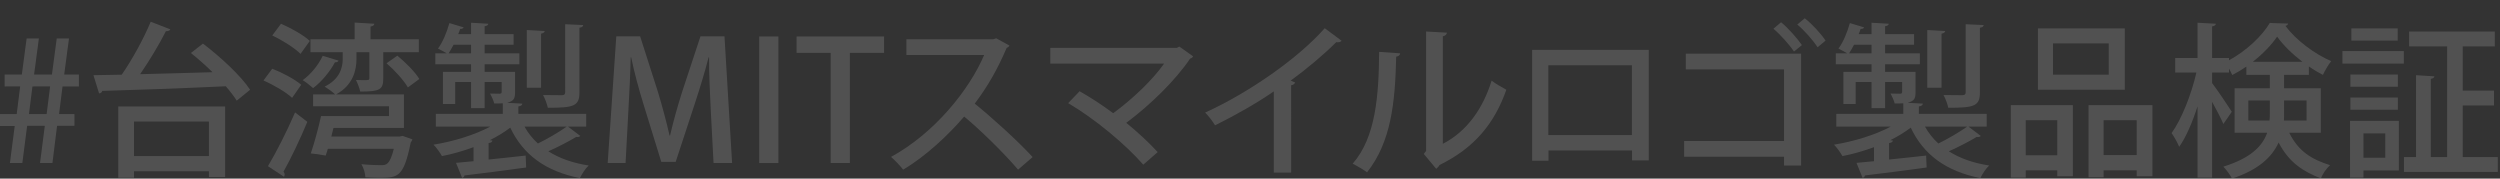 <?xml version="1.0" encoding="utf-8"?>
<!-- Generator: Adobe Illustrator 16.0.0, SVG Export Plug-In . SVG Version: 6.00 Build 0)  -->
<!DOCTYPE svg PUBLIC "-//W3C//DTD SVG 1.1//EN" "http://www.w3.org/Graphics/SVG/1.1/DTD/svg11.dtd">
<svg version="1.1" id="圖層_1" xmlns="http://www.w3.org/2000/svg" xmlns:xlink="http://www.w3.org/1999/xlink" x="0px" y="0px"
	 width="630px" height="45px" viewBox="0 0 630 45" enable-background="new 0 0 630 45" xml:space="preserve">
<rect x="0" y="0" width="630" height="45" fill="#333333" stroke="none"/>
<g opacity="0.15">
	<path fill="#FFFFFF" d="M5.628,41.082H2.502l1.209-9.338H0v-3.001h4.21l0.875-6.962H1.168V18.78h4.335l1.209-9.087h3.085
		L8.588,18.78h4.502l1.209-9.087h3.085l-1.209,9.087h3.71v3.001h-4.127l-0.875,6.962h3.876v2.959h-4.376l-1.168,9.38h-3.126
		l1.209-9.38H6.837L5.628,41.082z M7.296,28.743h4.46l0.876-6.962H8.171L7.296,28.743z"/>
	<path fill="#FFFFFF" d="M51.146,10.985c4.377,3.334,9.588,8.128,11.88,11.63l-3.376,2.751c-0.667-1.084-1.626-2.334-2.751-3.627
		c-11.506,0.542-23.636,0.959-31.14,1.168c-0.083,0.417-0.417,0.583-0.792,0.625l-1.417-4.585l7.128-0.126
		c2.627-3.793,5.586-9.17,7.295-13.34l4.961,1.918c-0.167,0.334-0.584,0.46-1.126,0.46c-1.667,3.292-4.168,7.461-6.502,10.838
		c5.669-0.126,12.005-0.334,18.258-0.501c-1.793-1.751-3.669-3.418-5.461-4.835L51.146,10.985z M29.803,44.792V26.825h26.929v17.801
		h-4.085v-1.46H33.763v1.626H29.803z M52.647,30.619H33.763v8.713h18.884V30.619z"/>
	<path fill="#FFFFFF" d="M68.608,17.321c2.501,0.958,5.711,2.668,7.295,4.044l-2.293,3.293c-1.501-1.418-4.627-3.252-7.212-4.377
		L68.608,17.321z M67.525,41.874c1.959-3.252,4.752-8.712,6.836-13.548l3.085,2.376c-1.834,4.419-4.169,9.296-6.003,12.548
		c0.209,0.25,0.292,0.5,0.292,0.708s-0.083,0.418-0.167,0.584L67.525,41.874z M70.818,5.983c2.501,1.084,5.711,2.876,7.253,4.334
		c-1,1.376-1.667,2.294-2.334,3.252c-1.459-1.459-4.627-3.46-7.128-4.628L70.818,5.983z M85.324,15.279
		c-0.125,0.291-0.458,0.458-0.917,0.416c-1.25,2.334-3.376,4.919-5.502,6.503c-0.667-0.583-1.834-1.542-2.626-2.001
		c2.001-1.417,3.96-3.794,5.044-6.128L85.324,15.279z M100.665,34.412l0.792-0.166l2.459,0.875c-0.083,0.25-0.208,0.541-0.417,0.791
		c-1.792,8.88-3.293,8.88-7.962,8.88c-1.042,0-2.209-0.042-3.46-0.124c-0.041-0.96-0.416-2.336-1-3.294
		c2.043,0.208,4.085,0.25,4.919,0.25c1.292,0,2.209,0,3.251-4.127H82.615c-0.167,0.625-0.375,1.167-0.542,1.709
		c-1.584-0.292-2.668-0.458-3.751-0.542c0.875-2.584,1.917-6.336,2.584-9.421h17.133v-2.459H78.905v-3.002h5.544
		c-0.625-0.625-1.876-1.501-2.626-1.959c3.918-1.918,4.544-4.96,4.544-6.962v-1.708h-8.129V9.901h11.13v-4.21l4.961,0.292
		c-0.042,0.374-0.292,0.582-0.959,0.708v3.21h12.172v3.252H96.58v6.627c0,2.835-0.917,3.294-5.795,3.294
		c-0.208-0.918-0.667-2.085-1.084-2.919c0.667,0,1.293,0.042,1.793,0.042c1.417,0,1.584,0,1.584-0.5v-6.544h-3.252v1.792
		c0,2.584-0.792,6.503-5.127,8.837h17.091v8.462H84.032l-0.542,2.168H100.665z M102.791,22.031c-1-1.75-3.335-4.335-5.378-6.086
		l2.71-1.918c2.084,1.71,4.502,4.128,5.544,5.878L102.791,22.031z"/>
	<path fill="#FFFFFF" d="M143.138,31.911l3.084,2.335c-0.167,0.25-0.583,0.333-1,0.25c-1.792,1.084-4.669,2.584-7.045,3.626
		c2.751,1.752,6.128,2.96,10.171,3.586c-0.792,0.708-1.751,2.168-2.209,3.168c-8.671-1.71-14.34-5.92-17.55-12.715
		c-1.459,1.125-3.251,2.209-5.169,3.169l0.667,0.082c-0.042,0.334-0.333,0.584-0.958,0.626v4.168c3.001-0.292,6.211-0.666,9.337-1
		l0.125,3.002c-5.669,0.792-11.713,1.542-15.548,2c-0.042,0.334-0.292,0.542-0.584,0.626l-1.543-3.794
		c1.293-0.124,2.794-0.25,4.419-0.416V37.08c-2.584,0.958-5.336,1.75-7.962,2.252c-0.458-0.834-1.417-2.168-2.126-2.878
		c5.003-0.792,10.38-2.458,14.298-4.543h-13.714v-3.21h16.882v-2.668c-0.625,0.042-1.333,0.042-2.167,0.042
		c-0.208-0.834-0.667-1.793-1.042-2.501c1.167,0.041,2.126,0.041,2.459,0.041c0.333-0.041,0.458-0.125,0.458-0.458v-2.501h-4.294
		v6.586h-3.418v-6.586h-4.002V26.2h-3.085v-8.087h7.087v-1.918h-9.004v-2.751h2.876c-0.667-0.417-1.584-0.875-2.209-1.209
		c1.167-1.542,2.209-4.044,2.876-6.42l3.585,1.084c-0.125,0.292-0.458,0.418-0.875,0.376c-0.125,0.416-0.292,0.874-0.501,1.334
		h3.252V5.731l4.335,0.252c-0.042,0.332-0.292,0.542-0.917,0.624v2.002h7.295v2.668h-7.295v2.167h8.754v2.751h-8.754v1.918h7.67
		v5.002c0,1.626-0.208,2.293-2.001,2.793l3.835,0.209c-0.041,0.375-0.292,0.583-1,0.708v1.876h17.091v3.21H143.138z M114.291,11.277
		c-0.417,0.792-0.833,1.542-1.25,2.167h5.669v-2.167H114.291z M132.175,31.911c0.876,1.584,2.043,3.043,3.377,4.252
		c2.418-1.167,5.377-2.918,7.253-4.252H132.175z M137.26,7.817c-0.042,0.332-0.292,0.542-0.917,0.666v13.632h-3.585V7.567
		L137.26,7.817z M146.973,6.315c-0.042,0.334-0.292,0.584-0.959,0.668v16.341c0,3.418-1.459,3.835-7.962,3.835
		c-0.208-0.959-0.709-2.335-1.209-3.21c2.126,0.042,4.169,0.042,4.794,0.042c0.584-0.042,0.792-0.209,0.792-0.751V6.107
		L146.973,6.315z"/>
	<path fill="#FFFFFF" d="M184.486,41.082h-4.669l-0.708-13.423c-0.209-4.335-0.459-9.254-0.417-13.214h-0.125
		c-0.959,3.751-2.21,7.836-3.544,11.88l-4.752,14.465h-3.626l-4.377-14.173c-1.292-4.169-2.418-8.338-3.21-12.172h-0.125
		c-0.084,3.96-0.334,9.004-0.584,13.464l-0.708,13.173h-4.502l2.167-31.931h6.003l4.502,14.048
		c1.167,3.918,2.126,7.461,2.918,10.963h0.125c0.792-3.418,1.792-7.045,3.043-11.005l4.627-14.006h6.045L184.486,41.082z"/>
	<path fill="#FFFFFF" d="M191.319,9.193h4.836v31.889h-4.836V9.193z"/>
	<path fill="#FFFFFF" d="M222.79,13.319h-8.629v27.763h-4.835V13.319h-8.587V9.193h22.052V13.319z"/>
	<path fill="#FFFFFF" d="M254.385,11.485c-0.167,0.292-0.375,0.458-0.708,0.584c-2.292,5.335-4.669,9.546-8.045,14.048
		c4.294,3.459,10.797,9.337,14.59,13.465l-3.668,3.168c-3.418-4.044-9.713-10.214-13.589-13.382
		c-3.794,4.46-9.671,10.046-15.382,13.382c-0.667-0.918-2.084-2.376-3.043-3.21c10.88-5.92,19.675-16.8,23.469-25.679h-19.592v-3.96
		H250.3l0.75-0.25L254.385,11.485z"/>
	<path fill="#FFFFFF" d="M300.653,14.195c-0.125,0.291-0.375,0.458-0.75,0.583c-3.71,5.503-10.088,11.714-16.091,16.174
		c2.793,2.252,5.961,5.211,7.92,7.378l-3.626,3.168c-4.502-5.168-12.297-11.63-18.925-15.506l2.876-3.002
		c2.71,1.543,5.753,3.502,8.462,5.544c4.961-3.626,9.963-8.42,12.839-12.505h-28.68v-3.96h31.89l0.625-0.334L300.653,14.195z"/>
	<path fill="#FFFFFF" d="M338.083,10.275c-0.208,0.21-0.5,0.376-0.917,0.376c-0.125,0-0.25,0-0.417-0.042
		c-3.21,3.21-7.503,6.795-11.505,9.713c0.375,0.167,0.875,0.375,1.125,0.459c-0.083,0.333-0.458,0.625-1,0.708V43.5h-4.377V23.032
		c-4.085,2.834-9.713,6.044-14.798,8.546c-0.583-0.959-1.667-2.418-2.501-3.21c11.13-5.044,23.594-13.799,30.139-21.261
		L338.083,10.275z"/>
	<path fill="#FFFFFF" d="M352.837,13.444c-0.042,0.459-0.417,0.751-1.001,0.833c-0.25,11.589-1.292,21.511-7.336,29.139
		c-0.917-0.666-2.459-1.584-3.627-2.168c5.836-6.628,6.586-17.257,6.67-28.179L352.837,13.444z M363.592,36.246
		c6.211-3.21,10.171-9.046,12.297-15.924c0.875,0.709,2.71,1.751,3.71,2.293c-3.001,8.504-8.004,14.631-16.841,18.967
		c-0.167,0.376-0.542,0.708-0.833,0.96l-3.126-3.752l0.583-0.752V7.941l5.252,0.292c-0.083,0.418-0.375,0.792-1.042,0.918V36.246z"
		/>
	<path fill="#FFFFFF" d="M415.487,12.569v27.845h-4.211v-2.5h-21.051v2.584h-4.127V12.569H415.487z M411.235,34.037V16.445h-21.052
		v17.592H411.235z"/>
	<path fill="#FFFFFF" d="M453.876,13.527v28.181h-4.294v-2.21h-25.178v-3.96h25.178V17.487h-24.761v-3.96H453.876z M448.832,5.607
		c1.834,1.5,4.085,4.086,5.252,5.752l-2.001,1.626c-1.167-1.75-3.46-4.294-5.169-5.752L448.832,5.607z M454.793,4.607
		c1.875,1.458,4.085,3.876,5.252,5.628l-2.001,1.666c-1.167-1.75-3.376-4.294-5.127-5.71L454.793,4.607z"/>
	<path fill="#FFFFFF" d="M496.058,31.911l3.085,2.335c-0.167,0.25-0.584,0.333-1.001,0.25c-1.792,1.084-4.669,2.584-7.045,3.626
		c2.752,1.752,6.128,2.96,10.172,3.586c-0.792,0.708-1.751,2.168-2.21,3.168c-8.671-1.71-14.34-5.92-17.549-12.715
		c-1.459,1.125-3.252,2.209-5.169,3.169l0.667,0.082c-0.042,0.334-0.334,0.584-0.959,0.626v4.168c3.001-0.292,6.211-0.666,9.337-1
		l0.125,3.002c-5.669,0.792-11.713,1.542-15.548,2c-0.042,0.334-0.292,0.542-0.584,0.626l-1.542-3.794
		c1.292-0.124,2.793-0.25,4.418-0.416V37.08c-2.584,0.958-5.335,1.75-7.961,2.252c-0.459-0.834-1.417-2.168-2.126-2.878
		c5.002-0.792,10.379-2.458,14.298-4.543h-13.715v-3.21h16.883v-2.668c-0.625,0.042-1.334,0.042-2.168,0.042
		c-0.208-0.834-0.667-1.793-1.042-2.501c1.167,0.041,2.126,0.041,2.459,0.041c0.333-0.041,0.458-0.125,0.458-0.458v-2.501h-4.294
		v6.586h-3.418v-6.586h-4.002V26.2h-3.084v-8.087h7.086v-1.918h-9.004v-2.751h2.876c-0.667-0.417-1.584-0.875-2.209-1.209
		c1.167-1.542,2.209-4.044,2.876-6.42l3.584,1.084c-0.125,0.292-0.458,0.418-0.875,0.376c-0.125,0.416-0.292,0.874-0.5,1.334h3.251
		V5.731l4.336,0.252c-0.042,0.332-0.292,0.542-0.918,0.624v2.002h7.295v2.668h-7.295v2.167h8.754v2.751h-8.754v1.918h7.67v5.002
		c0,1.626-0.208,2.293-2,2.793l3.835,0.209c-0.042,0.375-0.292,0.583-1,0.708v1.876h17.092v3.21H496.058z M467.212,11.277
		c-0.417,0.792-0.834,1.542-1.25,2.167h5.669v-2.167H467.212z M485.095,31.911c0.875,1.584,2.042,3.043,3.376,4.252
		c2.418-1.167,5.378-2.918,7.253-4.252H485.095z M490.18,7.817c-0.042,0.332-0.292,0.542-0.917,0.666v13.632h-3.585V7.567
		L490.18,7.817z M499.893,6.315c-0.042,0.334-0.292,0.584-0.959,0.668v16.341c0,3.418-1.459,3.835-7.962,3.835
		c-0.208-0.959-0.709-2.335-1.209-3.21c2.126,0.042,4.169,0.042,4.794,0.042c0.584-0.042,0.792-0.209,0.792-0.751V6.107
		L499.893,6.315z"/>
	<path fill="#FFFFFF" d="M506.725,44.75V26.492h15.632v17.926h-3.918v-1.502h-7.962v1.834H506.725z M518.439,30.285h-7.962v8.837
		h7.962V30.285z M535.447,7.149v15.466h-21.885V7.149H535.447z M531.403,18.821v-7.878h-14.048v7.878H531.403z M526.317,26.492
		h16.092v17.926h-3.96v-1.502h-8.338v1.752h-3.794V26.492z M530.111,39.082h8.338v-8.797h-8.338V39.082z"/>
	<path fill="#FFFFFF" d="M584.84,33.454h-7.961c2.418,4.835,5.752,6.71,10.295,8.17c-0.916,0.834-1.875,2.168-2.291,3.334
		c-4.629-1.792-8.088-4.084-10.672-9.046c-1.627,3.586-5.004,6.88-11.756,9.088c-0.375-0.834-1.5-2.334-2.167-3
		c7.044-2.21,9.878-5.254,11.046-8.546h-8.211V22.24H572v-3.377h-5.918v-2.084c-1.168,0.792-2.336,1.5-3.543,2.126
		c-0.209-0.458-0.5-1.042-0.835-1.626v1h-4.252v2.668c1.168,1.501,4.294,6.128,4.96,7.212l-2.125,3.085
		c-0.542-1.334-1.752-3.585-2.836-5.586V44.75h-3.668V26.784c-1.292,4.043-2.917,7.795-4.626,10.212
		c-0.417-1.042-1.294-2.584-1.918-3.46c2.543-3.501,5.002-9.795,6.253-15.257h-5.336v-3.668h5.627v-8.88l4.628,0.252
		c-0.042,0.332-0.334,0.582-0.96,0.666v7.962h4.252v0.584C565.957,12.902,570,9.151,572,5.773c0.293,0.042,0.627,0.042,4.629,0.168
		c-0.084,0.292-0.377,0.5-0.709,0.584c2.627,3.542,7.336,7.086,11.547,8.878c-0.75,0.918-1.584,2.376-2.084,3.46
		c-1.168-0.584-2.377-1.292-3.545-2.126v2.126h-6.252v3.377h9.254V33.454z M566.582,30.368h5.334C572,29.743,572,29.118,572,28.493
		v-3.168h-5.418V30.368z M580.213,15.57c-2.502-1.917-4.834-4.169-6.379-6.337c-1.416,2.085-3.625,4.378-6.127,6.337H580.213z
		 M581.256,25.325h-5.67v3.251c0,0.584,0,1.209-0.041,1.792h5.711V25.325z"/>
	<path fill="#FFFFFF" d="M590.295,16.029v-3.168h15.467v3.168H590.295z M604.512,30.452v12.506h-8.922v1.792h-3.377V30.452H604.512z
		 M604.262,18.78v3.085h-11.965V18.78H604.262z M592.297,27.659v-3.085h11.965v3.085H592.297z M604.219,7.149v3.086h-11.672V7.149
		H604.219z M601.094,33.62h-5.504v6.128h5.504V33.62z M620.602,39.582h8.838v3.752h-23.637v-3.752h3.043V18.947l4.627,0.292
		c-0.041,0.291-0.291,0.541-0.916,0.625v19.718h4.127V11.693h-9.588V7.941h21.592v3.752h-8.086v11.13h7.879v3.752h-7.879V39.582z"/>
</g>
</svg>
